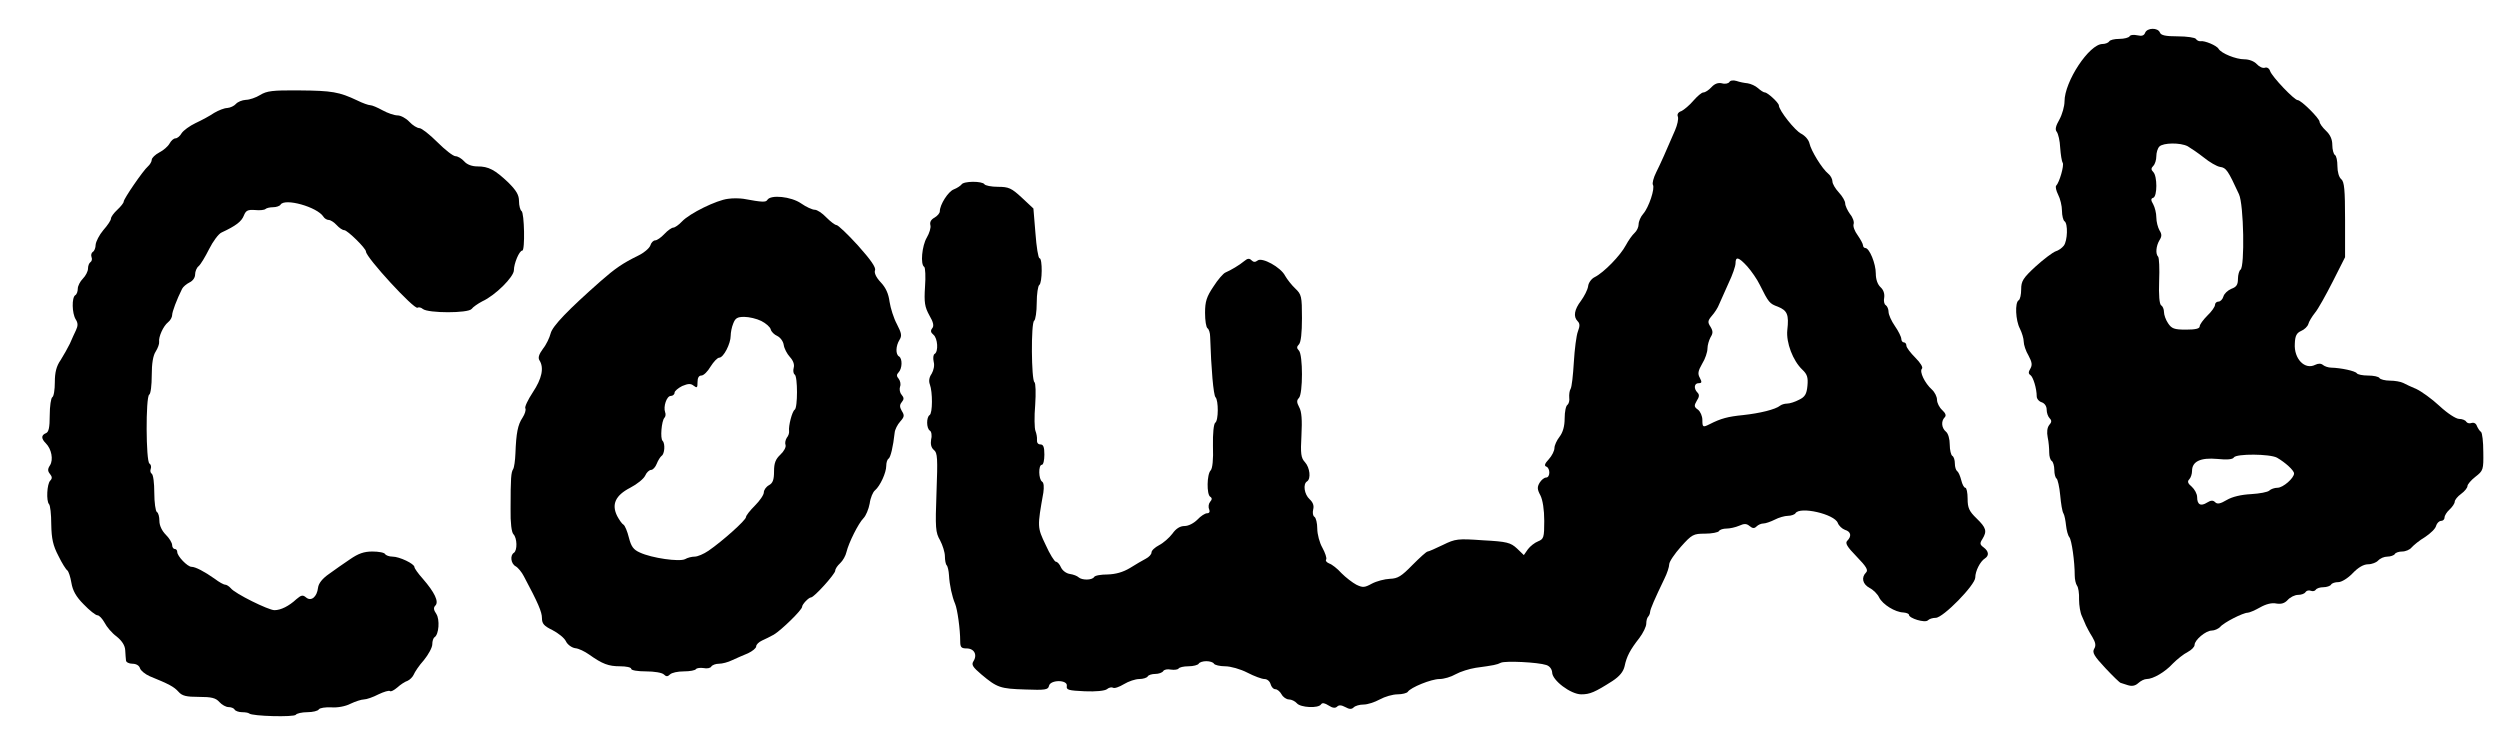 <?xml version="1.0" encoding="UTF-8"?> <svg xmlns="http://www.w3.org/2000/svg" width="1307" height="392" viewBox="0 0 1307 392" fill="none"><path d="M1121.47 17.133C1120.93 18.6 1119.73 19 1117.47 18.467C1115.6 18.067 1113.73 18.2 1113.33 19C1112.93 19.667 1110.53 20.333 1108 20.333C1105.47 20.333 1103.07 20.867 1102.67 21.667C1102.27 22.333 1100.67 23 1099.2 23C1092.27 23 1079.33 42.6 1079.33 53C1079.33 55.533 1078.13 59.8 1076.67 62.467C1074.67 65.933 1074.27 67.8 1075.33 69C1076 69.933 1076.93 73.533 1077.07 77.267C1077.33 80.867 1077.87 84.333 1078.4 85.133C1079.2 86.467 1076.67 95.4 1074.93 97.133C1074.53 97.667 1074.93 99.667 1076 101.8C1077.07 103.8 1078 107.667 1078 110.2C1078 112.733 1078.67 115.267 1079.33 115.667C1081.2 116.867 1080.93 125.933 1078.93 128.467C1078 129.667 1076.13 131 1074.67 131.4C1073.2 131.933 1068.53 135.4 1064.27 139.267C1057.6 145.4 1056.67 147 1056.67 151.267C1056.67 153.933 1056.13 156.6 1055.33 157C1053.33 158.2 1053.73 167.533 1056 171.8C1057.07 173.933 1058 177 1058 178.6C1058 180.2 1059.07 183.533 1060.53 185.933C1062.4 189.4 1062.53 190.867 1061.47 192.733C1060.4 194.467 1060.4 195.4 1061.47 196.067C1062.93 197 1064.8 203.133 1064.8 207.267C1064.8 208.467 1066 209.933 1067.47 210.333C1068.93 210.867 1070 212.333 1070 214.2C1070 215.8 1070.67 217.8 1071.6 218.733C1072.67 219.8 1072.67 220.733 1071.33 222.2C1070.27 223.533 1070 225.933 1070.53 228.6C1071.07 231 1071.33 234.6 1071.33 236.6C1071.33 238.6 1071.87 240.467 1072.67 241C1073.33 241.4 1074 243.533 1074 245.667C1074 247.8 1074.53 249.8 1075.2 250.2C1075.73 250.6 1076.67 254.467 1077.07 258.867C1077.47 263.267 1078.13 267.533 1078.8 268.467C1079.33 269.4 1079.87 272.2 1080.13 274.733C1080.4 277.133 1081.07 279.933 1081.87 280.867C1083.07 282.333 1084.67 293.533 1084.67 300.867C1084.67 302.867 1085.2 305.267 1085.87 306.2C1086.53 307 1087.07 310.2 1086.93 313.4C1086.93 316.6 1087.6 320.467 1088.4 322.067C1089.07 323.667 1090.13 325.933 1090.53 327C1091.07 328.067 1092.4 330.733 1093.87 333C1095.6 335.933 1095.87 337.533 1094.8 339.267C1093.73 341.133 1094.8 343 1100.67 349.267C1104.67 353.533 1108.27 357 1108.67 357C1109.07 357.133 1110.67 357.667 1112.4 358.2C1114.53 358.867 1116.27 358.6 1117.87 357.133C1119.2 355.933 1121.07 355 1122.27 355C1125.6 355 1131.87 351.4 1136 346.867C1138.27 344.6 1141.6 341.933 1143.73 340.867C1145.73 339.8 1147.33 338.2 1147.33 337.133C1147.33 334.6 1153.2 329.667 1156.27 329.667C1157.73 329.667 1159.73 328.733 1160.67 327.8C1162.4 325.533 1172.67 320.333 1175.07 320.333C1175.87 320.333 1178.8 319.133 1181.6 317.533C1184.67 315.8 1187.73 315 1190.13 315.533C1192.67 315.933 1194.4 315.4 1196 313.667C1197.33 312.2 1199.73 311 1201.47 311C1203.2 311 1204.93 310.333 1205.33 309.533C1205.87 308.733 1207.07 308.467 1208.13 308.867C1209.07 309.267 1210.27 309 1210.67 308.333C1211.2 307.533 1212.93 307 1214.67 307C1216.4 307 1218.27 306.333 1218.67 305.667C1219.07 304.867 1220.8 304.333 1222.53 304.333C1224.13 304.333 1227.47 302.333 1230 299.667C1232.93 296.6 1235.73 295 1238.13 295C1240 295 1242.4 294.067 1243.33 293C1244.27 291.933 1246.4 291 1248.13 291C1249.73 291 1251.6 290.333 1252 289.667C1252.4 288.867 1254.27 288.333 1255.87 288.333C1257.6 288.333 1259.87 287.4 1260.8 286.2C1261.87 285 1264.93 282.467 1267.87 280.733C1270.67 278.867 1273.33 276.333 1273.6 274.867C1274 273.533 1275.2 272.333 1276.13 272.333C1277.2 272.333 1278 271.533 1278 270.6C1278 269.533 1279.2 267.667 1280.67 266.333C1282.13 265 1283.33 263.133 1283.33 262.333C1283.33 261.4 1284.8 259.533 1286.67 258.2C1288.53 256.867 1290 255 1290 254.067C1290 253.267 1291.87 251 1294.13 249.267C1298.27 246.067 1298.4 245.533 1298.27 236.333C1298.27 231 1297.73 226.333 1297.07 225.8C1296.4 225.4 1295.47 223.933 1294.93 222.733C1294.53 221.4 1293.33 220.733 1292.13 221.133C1291.07 221.533 1289.87 221.267 1289.33 220.467C1288.93 219.667 1287.2 219 1285.6 219C1284 219 1279.47 216.067 1275.33 212.2C1271.33 208.467 1265.87 204.6 1263.33 203.4C1260.8 202.333 1257.6 200.867 1256.4 200.2C1255.07 199.533 1252 199 1249.47 199C1246.93 199 1244.4 198.333 1244 197.667C1243.6 196.867 1240.8 196.333 1238 196.333C1235.2 196.333 1232.53 195.8 1232.13 195.133C1231.33 193.933 1223.87 192.333 1218.67 192.2C1217.33 192.2 1215.33 191.533 1214.53 190.867C1213.47 189.933 1212 189.933 1210.4 190.733C1204.93 193.533 1199.2 187.533 1199.73 179.667C1199.87 175.533 1200.67 174.067 1203.07 173C1204.67 172.333 1206.4 170.733 1206.8 169.4C1207.07 168.2 1208.67 165.533 1210.27 163.533C1211.87 161.667 1216 154.2 1219.6 147.133L1226 134.467V114.867C1226 99.133 1225.6 95 1224 93.667C1222.8 92.733 1222 89.8 1222 86.867C1222 84.067 1221.47 81.4 1220.67 81C1220 80.6 1219.33 78.2 1219.33 75.8C1219.33 72.867 1218.27 70.467 1216 68.333C1214.13 66.6 1212.67 64.467 1212.67 63.667C1212.67 61.933 1203.07 52.333 1201.2 52.333C1199.47 52.333 1187.87 40.2 1186.8 37.133C1186.4 35.8 1185.2 35 1184.13 35.4C1183.07 35.8 1181.2 35 1179.87 33.533C1178.53 32.067 1175.87 31 1173.33 31C1168.93 31 1161.33 27.933 1159.87 25.533C1158.93 23.8 1152.53 21.133 1150.4 21.533C1149.6 21.667 1148.53 21.133 1148 20.333C1147.6 19.667 1143.33 19 1138.53 19C1132.13 19 1129.73 18.467 1129.2 17C1128.13 14.333 1122.53 14.467 1121.47 17.133ZM1143.73 76.467C1145.33 77.4 1149.07 79.933 1152.13 82.333C1155.07 84.733 1158.93 87 1160.67 87.267C1163.87 87.667 1164.8 89.133 1170.53 101.533C1173.07 106.867 1173.6 139.533 1171.33 141C1170.67 141.4 1170 143.667 1170 145.8C1170 148.867 1169.2 150.067 1166.53 151C1164.67 151.8 1162.8 153.533 1162.4 155C1162 156.467 1160.8 157.667 1159.87 157.667C1158.8 157.667 1158 158.467 1158 159.4C1158 160.333 1156.27 162.867 1154 165C1151.87 167.133 1150 169.667 1150 170.6C1150 171.8 1147.87 172.333 1142.8 172.333C1136.67 172.333 1135.33 171.8 1133.47 169C1132.27 167.267 1131.33 164.6 1131.33 163.133C1131.33 161.667 1130.67 160.067 1129.87 159.667C1128.93 159 1128.53 154.333 1128.8 146.867C1129.07 140.467 1128.8 134.733 1128.27 134.2C1126.8 132.733 1127.2 128.6 1128.93 125.667C1130.27 123.533 1130.27 122.467 1128.93 120.333C1128.13 118.867 1127.33 115.933 1127.33 113.667C1127.33 111.4 1126.53 108.333 1125.73 106.867C1124.4 104.6 1124.4 103.8 1125.73 103.4C1127.87 102.6 1127.87 92.067 1125.73 89.933C1124.53 88.733 1124.53 87.933 1125.73 86.733C1126.67 85.8 1127.33 83.533 1127.33 81.667C1127.33 79.8 1128 77.533 1128.93 76.6C1130.93 74.6 1139.87 74.467 1143.73 76.467ZM1190.4 239.267C1194.8 241.8 1199.33 245.933 1199.33 247.533C1199.33 249.933 1193.6 255 1190.67 255C1189.2 255 1187.2 255.667 1186.4 256.467C1185.6 257.267 1181.33 258.067 1176.8 258.333C1171.73 258.6 1167.07 259.667 1164.13 261.4C1160.8 263.4 1159.2 263.667 1158.13 262.6C1156.93 261.4 1155.87 261.533 1153.87 262.733C1150.53 264.867 1148.67 263.8 1148.67 259.933C1148.67 258.2 1147.33 255.8 1145.87 254.467C1143.73 252.733 1143.47 251.667 1144.53 250.6C1145.33 249.8 1146 247.8 1146 246.2C1146 241.267 1150.4 239.133 1159.2 239.933C1164.27 240.467 1167.33 240.2 1167.87 239.133C1169.2 237.133 1186.67 237.267 1190.4 239.267Z" fill="black"></path><path d="M904.133 42.867C903.6 43.667 901.867 44.067 900.133 43.533C898.133 43.133 896.4 43.8 894.8 45.533C893.333 47.133 891.467 48.333 890.533 48.333C889.6 48.333 887.333 50.333 885.333 52.6C883.333 55 880.4 57.4 879.067 58.067C877.333 58.6 876.667 59.8 877.2 61C877.6 62.2 876.933 65.267 875.733 68.067C870.8 79.533 868.267 85.267 865.867 90.067C864.4 93 863.733 95.8 864.133 96.6C865.333 98.467 862 108.467 859.067 111.8C857.733 113.267 856.667 115.8 856.667 117.267C856.667 118.733 855.733 120.733 854.533 121.8C853.467 122.733 851.333 125.667 850 128.2C847.2 133.533 838.533 142.467 833.733 144.867C832 145.667 830.4 147.933 830.267 149.667C830 151.533 828.267 154.867 826.533 157.267C823.067 161.8 822.4 165.533 824.8 167.933C826 169.133 826 170.467 824.933 173.267C824.133 175.267 823.2 182.6 822.8 189.4C822.4 196.067 821.733 202.467 821.067 203.4C820.533 204.2 820.267 206.333 820.4 207.933C820.667 209.4 820.133 211.133 819.467 211.667C818.667 212.067 818 215.267 818 218.733C818 222.867 817.067 226.067 815.333 228.333C813.867 230.2 812.667 232.867 812.667 234.2C812.667 235.667 811.333 238.333 809.733 240.067C807.6 242.333 807.2 243.533 808.4 243.933C810.533 244.733 810.533 249.667 808.267 249.667C807.333 249.667 805.867 250.867 804.933 252.333C803.6 254.6 803.6 255.8 805.333 259C806.533 261.4 807.333 266.467 807.333 272.333C807.333 281 807.067 281.8 804.133 283C802.4 283.667 800 285.533 798.8 287.133L796.667 290.2L793.067 286.733C789.733 283.667 787.867 283.133 775.333 282.467C762.133 281.533 760.933 281.667 754.4 284.867C750.533 286.733 746.933 288.333 746.4 288.333C745.733 288.333 742.267 291.533 738.4 295.4C732.667 301.267 730.8 302.467 726.667 302.6C723.867 302.733 719.733 303.8 717.2 305.133C713.333 307.267 712.4 307.267 709.067 305.667C707.067 304.6 703.6 301.933 701.333 299.667C699.2 297.267 696.267 295 694.933 294.6C693.6 294.067 692.8 293.133 693.333 292.467C693.733 291.8 692.8 289 691.333 286.333C689.867 283.8 688.667 279.267 688.667 276.333C688.667 273.533 688 270.733 687.2 270.2C686.4 269.8 686.133 268.067 686.533 266.333C687.067 264.333 686.4 262.6 684.667 261C681.867 258.467 681.067 253 683.333 251.667C685.467 250.333 684.8 244.467 682.267 241.667C680.133 239.4 679.867 237.267 680.4 227.533C680.8 219.667 680.533 215.133 679.2 212.867C677.867 210.333 677.867 209.267 679.067 208.067C681.2 205.933 681.2 185.4 679.067 183.267C677.867 182.067 677.867 181.267 679.067 180.067C680.133 179 680.667 173.933 680.667 166.333C680.667 154.867 680.4 153.933 677.2 150.867C675.333 149.133 672.933 146.067 671.867 144.2C669.6 139.667 659.733 134.333 657.467 136.2C656.267 137.133 655.333 137.133 654.267 136.067C653.2 135 652.267 135 650.533 136.467C648 138.6 643.467 141.267 640.667 142.467C639.6 142.867 636.667 146.2 634.4 149.8C630.8 155.133 630 157.667 630 163.533C630 167.533 630.533 171.133 631.333 171.667C632 172.067 632.667 174.067 632.667 176.067C633.2 192.867 634.4 206.6 635.467 207.667C637.067 209.267 637.067 219.933 635.333 221C634.533 221.533 634 226.6 634.133 233.133C634.4 240.333 633.867 245 632.933 245.933C630.933 247.933 630.8 258.467 632.667 259.667C633.733 260.333 633.733 261.133 632.667 262.333C631.867 263.267 631.6 265 632.133 266.2C632.667 267.533 632.267 268.333 631.067 268.333C630 268.333 627.733 269.8 626 271.667C624.133 273.533 621.333 275 619.333 275C616.933 275 614.8 276.333 612.933 279C611.333 281.133 608.133 283.933 606 285C603.733 286.2 602 287.8 602 288.867C602 289.8 600.667 291.267 599.067 292.067C597.333 293 593.6 295.133 590.667 297C587.067 299.133 583.333 300.2 579.067 300.333C575.6 300.333 572.4 300.867 572 301.667C570.933 303.4 565.6 303.4 563.867 301.8C563.2 301.133 561.2 300.333 559.333 300.067C557.467 299.8 555.467 298.333 554.667 296.6C554 295 552.8 293.667 552 293.667C551.333 293.667 548.8 289.667 546.667 284.867C542.267 275.667 542.267 275.533 545.467 257.533C545.867 254.6 545.733 252.333 544.8 251.8C542.933 250.6 542.8 243 544.667 243C545.467 243 546 240.6 546 237.667C546 233.667 545.467 232.333 543.867 232.333C542.667 232.333 542 231.4 542.133 229.933C542.267 228.733 541.867 226.6 541.333 225.267C540.8 223.933 540.667 217.8 541.2 211.667C541.6 205.533 541.467 200.2 540.8 199.8C539.2 198.733 538.933 168.733 540.667 167.667C541.333 167.267 542 163 542 158.333C542 153.667 542.667 149.4 543.333 149C544.933 147.933 545.067 135 543.467 135C542.8 135 541.867 129.133 541.333 121.933L540.267 109L534.133 103.267C528.8 98.333 527.333 97.667 521.733 97.667C518.267 97.667 515.067 97 514.667 96.333C513.6 94.6 503.733 94.6 502.667 96.467C502.133 97.133 500.4 98.333 498.667 99C495.733 100.067 491.333 107 491.333 110.467C491.333 111.4 490.133 112.867 488.533 113.8C486.8 114.733 486 116.067 486.4 117.667C486.8 119 485.867 121.933 484.533 124.2C482 128.467 481.067 138.333 483.2 139.533C483.733 139.933 484 144.6 483.6 149.933C483.067 158.2 483.467 160.467 485.867 164.867C488 168.467 488.4 170.467 487.333 171.667C486.4 172.867 486.533 173.8 488 175C490.267 176.867 490.667 183.8 488.667 185C487.867 185.4 487.733 187.267 488.133 189.133C488.667 191 488.133 193.533 487.067 195.4C485.733 197.267 485.467 199.267 486.133 201C487.6 204.867 487.6 216.067 486 217C484.267 218.067 484.267 223.933 486.133 225.133C486.933 225.533 487.333 227.667 486.8 229.667C486.4 232.2 486.8 234.067 488.267 235.267C490.133 236.733 490.267 239.667 489.6 257.533C488.933 276.067 489.067 278.333 491.467 282.467C492.8 285 494 288.733 494 290.867C494 292.867 494.4 295 494.933 295.533C495.467 296.067 496 298.467 496.133 300.733C496.4 305.8 497.733 311.933 499.333 315.667C500.533 318.467 502 329 502 335.267C502 338.333 502.533 339 505.333 339C509.333 339 511.067 342.333 508.933 345.667C507.733 347.533 508.533 348.733 513.067 352.6C521.333 359.533 522.933 360.067 536 360.467C546.4 360.867 548 360.6 548.4 358.6C549.067 355.267 558.267 355.267 557.733 358.6C557.333 360.733 558.667 361 567.067 361.4C573.067 361.667 577.6 361.133 578.667 360.333C579.733 359.4 581.2 359.133 581.867 359.533C582.533 360.067 585.2 359.133 587.6 357.667C590 356.2 593.6 355 595.6 355C597.6 355 599.6 354.333 600 353.667C600.4 352.867 602.267 352.333 604 352.333C605.733 352.333 607.6 351.667 608.133 350.867C608.533 350.067 610.4 349.667 612.133 350.067C614 350.333 615.733 350.067 616.133 349.533C616.533 348.867 618.8 348.333 621.333 348.333C623.867 348.333 626.267 347.667 626.667 347C627.067 346.2 628.933 345.667 630.667 345.667C632.4 345.667 634.267 346.2 634.667 347C635.067 347.667 637.733 348.333 640.533 348.333C643.333 348.333 648.533 349.8 652.133 351.667C655.733 353.533 659.733 355 661.067 355C662.533 355 663.867 356.2 664.267 357.667C664.667 359.133 665.733 360.333 666.8 360.333C667.733 360.333 669.2 361.533 670 363C670.8 364.467 672.533 365.667 673.867 365.667C675.2 365.667 677.067 366.6 678 367.667C679.867 369.933 689.333 370.467 690.667 368.2C691.333 367.267 692.533 367.533 694.667 368.867C696.667 370.2 698.133 370.333 699.067 369.4C700 368.467 701.333 368.6 703.333 369.667C705.467 370.867 706.667 370.867 707.733 369.8C708.533 369 710.8 368.333 712.933 368.333C714.933 368.333 718.667 367.133 721.333 365.667C724 364.2 728.133 363 730.667 363C733.067 363 735.6 362.333 736 361.667C737.467 359.4 748.267 355 752.533 355C754.8 355 758.533 353.933 761.067 352.467C763.467 351.133 768.133 349.667 771.467 349.133C781.2 347.8 782.533 347.533 784.667 346.467C787.067 345.4 804 346.2 808.4 347.667C810.133 348.2 811.333 349.8 811.467 351.533C811.467 355.667 821.2 363 826.667 363C831.2 363 833.733 361.933 842.933 356.067C846.8 353.533 848.667 351.133 849.333 348.333C850.4 343.133 852.267 339.667 857.067 333.533C859.067 330.867 860.667 327.533 860.667 326.067C860.667 324.6 861.067 323 861.6 322.467C862.133 321.933 862.667 320.733 862.667 319.933C862.8 318.333 865.067 313.133 870.133 302.6C871.6 299.667 872.667 296.333 872.667 295C872.667 293.667 875.467 289.533 878.8 285.8C884.533 279.4 885.333 279 891.333 279C894.933 279 898.267 278.333 898.667 277.667C899.067 276.867 900.933 276.333 902.667 276.333C904.4 276.333 907.333 275.667 909.2 274.867C911.867 273.667 913.067 273.667 914.667 275C916.267 276.333 917.2 276.333 918.267 275.267C919.2 274.333 920.8 273.667 922 273.667C923.067 273.667 925.733 272.733 927.867 271.667C929.867 270.6 933.067 269.667 934.8 269.667C936.4 269.667 938.267 269 938.667 268.333C940.933 264.6 959.067 268.733 960.8 273.4C961.333 274.867 963.067 276.467 964.533 277C967.733 277.933 968.133 280.333 965.733 282.733C964.533 283.933 965.6 285.8 970.667 291C975.733 296.2 976.8 298.067 975.6 299.267C972.933 301.933 973.733 305.4 977.467 307.4C979.333 308.333 981.6 310.6 982.4 312.333C984.267 316.067 990.8 320.067 995.067 320.2C996.667 320.333 998 320.867 998 321.4C998 323.267 1006.4 325.8 1007.87 324.333C1008.67 323.533 1010.4 323 1012 323C1015.87 323 1032.67 305.8 1032.67 301.933C1032.67 298.6 1035.2 293.533 1037.73 291.933C1040 290.467 1039.73 288.2 1037.07 286.2C1035.07 284.733 1034.93 284.067 1036.4 281.8C1038.93 277.667 1038.4 275.933 1033.33 271C1029.47 267.267 1028.67 265.533 1028.67 260.733C1028.67 257.533 1028.13 255 1027.47 255C1026.8 255 1025.87 253.267 1025.33 251C1024.8 248.867 1023.87 246.733 1023.2 246.333C1022.53 245.8 1022 244.067 1022 242.333C1022 240.6 1021.47 238.733 1020.67 238.333C1020 237.933 1019.33 235.267 1019.33 232.467C1019.33 229.533 1018.53 226.6 1017.33 225.667C1015.07 223.8 1014.67 220.2 1016.67 218.2C1017.6 217.267 1017.2 216.067 1015.33 214.333C1013.87 213 1012.67 210.6 1012.67 209C1012.67 207.4 1011.47 205 1010 203.667C1006.27 200.333 1003.33 194.2 1004.8 192.733C1005.47 192.067 1004 189.667 1001.33 187C998.8 184.467 996.667 181.667 996.667 180.733C996.667 179.8 996.133 179 995.333 179C994.667 179 994 178.2 994 177.133C994 176.2 992.533 173.133 990.667 170.467C988.8 167.8 987.333 164.467 987.333 163C987.333 161.667 986.667 160.067 985.867 159.533C985.067 159.133 984.667 157.267 985.067 155.533C985.333 153.533 984.667 151.533 983.2 150.2C981.6 148.733 980.667 146.067 980.667 143C980.667 137.8 977.333 129.667 975.2 129.667C974.533 129.667 974 129 974 128.333C974 127.533 972.667 125.133 971.2 123C969.6 120.867 968.667 118.333 969.067 117.133C969.467 116.067 968.667 113.667 967.2 111.933C965.867 110.067 964.667 107.533 964.667 106.333C964.667 105.133 963.2 102.6 961.333 100.6C959.467 98.6 958 96.067 958 94.867C958 93.667 957.067 91.8 955.867 90.867C952.533 88.2 946.8 78.733 946 75C945.6 73.133 943.733 71 941.733 69.933C938.533 68.467 930 57.667 930 55.133C930 53.8 924.133 48.333 922.667 48.333C922 48.333 920.4 47.267 919.067 46.067C917.733 44.867 915.333 43.8 913.6 43.533C912 43.4 909.333 42.867 907.867 42.333C906.133 41.8 904.533 42.067 904.133 42.867ZM913.467 139.267C915.6 141.667 918.667 146.067 920 148.867C924.667 158.2 925.067 158.733 929.467 160.333C934.4 162.333 935.333 164.467 934.4 172.6C933.733 179.133 937.333 188.6 942.267 193.267C944.8 195.667 945.333 197.267 944.933 201.667C944.533 206.067 943.6 207.533 940.533 209C938.533 210.067 935.733 211 934.267 211C932.933 211 931.333 211.533 930.667 212.067C928.267 214.067 920 216.067 911.333 217C903.333 217.8 899.733 218.733 893.733 221.8C890.267 223.533 890 223.4 890 219.533C890 217.533 888.933 215.133 887.733 214.2C885.6 212.733 885.6 212.067 887.067 209.533C888.4 207.533 888.533 206.333 887.467 205.267C885.333 203.133 885.733 200.333 888 200.333C889.733 200.333 889.867 199.8 888.667 197.533C887.467 195.4 887.733 193.933 889.867 190.2C891.467 187.667 892.667 184.067 892.667 182.2C892.667 180.467 893.467 177.8 894.267 176.333C895.6 174.2 895.6 173.133 894.267 170.867C892.667 168.467 892.8 167.667 894.933 165.133C896.267 163.667 898.133 160.867 898.8 159C899.6 157.133 901.867 152.2 903.733 147.933C905.733 143.8 907.333 139.133 907.333 137.667C907.333 133.933 908.933 134.333 913.467 139.267Z" fill="black"></path><path d="M136 49.667C133.867 51 130.4 52.2 128.533 52.2C126.533 52.334 124.267 53.267 123.333 54.334C122.4 55.4 120.4 56.334 118.8 56.467C117.333 56.467 114.267 57.667 112 59C109.867 60.467 105.467 62.867 102.267 64.334C99.2 65.8 95.867 68.2 94.933 69.667C94.133 71.133 92.667 72.334 91.733 72.334C90.8 72.334 89.467 73.534 88.667 75C87.867 76.467 85.467 78.6 83.333 79.667C81.067 80.867 79.333 82.6 79.333 83.534C79.333 84.467 78.4 86.067 77.333 87C74.933 89 64.667 103.934 64.667 105.4C64.667 106.067 63.2 107.934 61.333 109.667C59.467 111.4 58 113.4 58 114.334C58 115.134 56.267 117.8 54 120.334C51.867 122.867 50.133 126.334 50 127.934C50 129.534 49.333 131.267 48.533 131.667C47.733 132.2 47.467 133.4 47.867 134.467C48.267 135.4 48 136.6 47.333 137C46.533 137.534 46 139 46 140.467C46 141.8 44.8 144.2 43.333 145.667C41.867 147.134 40.667 149.534 40.667 150.867C40.667 152.334 40.133 153.934 39.333 154.334C37.467 155.534 37.6 163.8 39.6 167C40.8 168.867 40.8 170.334 39.733 172.6C38.933 174.334 37.467 177.4 36.533 179.667C35.467 181.8 33.333 185.667 31.733 188.2C29.467 191.4 28.667 194.734 28.667 199.8C28.667 203.667 28.133 207.267 27.333 207.667C26.667 208.067 26 212.334 26 217.134C26 223.534 25.467 225.934 24 226.467C21.467 227.534 21.467 229.267 24 231.8C26.933 234.734 28 240.334 26.133 243.267C24.8 245.267 24.933 246.334 26.133 247.8C27.333 249.267 27.333 250.2 26.267 251.267C24.533 253 24.133 261.934 25.6 263.534C26.267 264.067 26.8 268.867 26.8 274.2C26.933 281.667 27.733 285.267 30.533 290.6C32.4 294.467 34.533 297.8 35.2 298.2C35.867 298.734 36.8 301.534 37.333 304.734C38 308.734 39.733 311.934 43.733 315.934C46.8 319.134 50 321.667 50.933 321.667C51.867 321.667 53.467 323.4 54.667 325.534C55.733 327.667 58.533 331 60.933 332.734C63.733 335 65.333 337.4 65.467 339.934C65.6 341.934 65.733 344.467 65.867 345.267C65.867 346.2 67.467 347 69.2 347C71.2 347 72.8 347.934 73.2 349.4C73.6 350.6 75.867 352.467 78.267 353.534C88.4 357.667 90.933 359 93.333 361.667C95.2 363.8 97.333 364.334 104 364.334C110.533 364.334 112.8 364.867 114.667 367C116 368.467 118.133 369.667 119.467 369.667C120.8 369.667 122.267 370.2 122.667 371C123.067 371.667 124.8 372.334 126.533 372.334C128.133 372.334 129.867 372.6 130.267 373C131.733 374.467 153.867 375 154.667 373.667C155.067 373 157.867 372.334 160.667 372.334C163.467 372.334 166.267 371.667 166.667 370.867C167.2 370.067 170.133 369.667 173.2 369.8C176.4 370.067 180.667 369.267 183.2 367.934C185.733 366.734 188.933 365.667 190.267 365.667C191.6 365.667 195.067 364.467 197.867 363C200.667 361.667 203.333 360.867 203.867 361.267C204.267 361.8 206 360.867 207.733 359.4C209.333 357.934 211.733 356.334 213.067 355.934C214.267 355.4 215.733 353.934 216.267 352.734C216.8 351.4 219.067 347.934 221.6 345.134C224 342.2 226 338.467 226 336.867C226 335.134 226.533 333.534 227.2 333.134C229.467 331.667 230 323.934 228.133 321C226.667 318.867 226.533 317.667 227.6 316.6C229.6 314.6 227.2 309.667 221.067 302.6C218.667 299.934 216.667 297.134 216.667 296.467C216.667 294.734 208.8 291 205.2 291C203.467 291 201.733 290.334 201.333 289.667C200.933 288.867 197.867 288.334 194.667 288.334C190.267 288.334 187.333 289.4 183.067 292.334C179.867 294.467 174.933 297.934 172 300.067C168.533 302.467 166.533 305 166.267 307.267C165.733 312.067 162.667 314.6 160 312.334C158.267 310.867 157.467 311.134 154.933 313.267C151.067 316.867 146.8 319 143.467 319C140.4 319 122.8 310.334 120.667 307.534C119.733 306.467 118.4 305.667 117.733 305.667C116.933 305.667 114.533 304.334 112.267 302.6C106.8 298.734 102.133 296.334 100.133 296.334C98 296.334 92.667 290.734 92.667 288.6C92.667 287.667 92.133 287 91.333 287C90.667 287 90 286.067 90 285C90 283.8 88.533 281.4 86.667 279.534C84.667 277.534 83.333 274.734 83.333 272.334C83.333 270.2 82.8 268.067 82 267.667C81.333 267.267 80.667 262.734 80.667 257.667C80.667 252.6 80.133 248.2 79.333 247.667C78.667 247.267 78.4 246.067 78.8 245.134C79.2 244.067 78.933 242.867 78.133 242.334C76.267 241.267 76.133 207.534 78 206.334C78.8 205.934 79.333 201.267 79.333 196.2C79.333 190.067 80 185.8 81.467 183.667C82.533 181.934 83.333 179.8 83.2 178.734C82.8 176.2 85.333 170.467 87.867 168.467C89.067 167.534 90 165.8 90 164.734C90 163 92.4 156.6 95.2 151C95.733 149.934 97.467 148.467 99.067 147.667C100.8 146.867 102 145.134 102 143.534C102 141.934 102.8 139.934 103.867 139.134C104.933 138.2 107.333 134.2 109.333 130.2C111.333 126.2 114.267 122.2 115.867 121.534C123.333 118.067 126.267 115.8 127.467 112.734C128.533 110.067 129.467 109.534 133.333 109.8C135.733 110.067 138.267 109.8 138.8 109.267C139.333 108.734 141.2 108.334 142.8 108.334C144.533 108.334 146.267 107.667 146.667 107C148.8 103.4 165.867 108.2 169.067 113.267C169.6 114.2 170.933 115 171.867 115C172.8 115 174.667 116.2 176 117.667C177.333 119.134 179.067 120.334 180 120.334C181.6 120.334 191.333 129.8 191.333 131.534C191.333 134.6 216.533 161.934 218.267 160.867C218.933 160.467 220.133 160.734 221.067 161.534C223.867 163.8 244.8 163.8 246.533 161.534C247.333 160.467 249.867 158.734 252.133 157.534C258.933 154.467 268.667 144.734 268.667 141.267C268.667 137.8 271.467 131 273.067 131C274.533 131 274.133 111.267 272.667 110.334C272 109.934 271.333 107.534 271.333 105.134C271.333 101.934 270 99.667 265.733 95.4C258.667 88.734 255.467 87 249.6 87C246.8 87 244.133 86.067 242.667 84.334C241.333 82.867 239.333 81.667 238.133 81.667C236.933 81.667 232.667 78.334 228.667 74.334C224.667 70.334 220.4 67 219.333 67C218.133 67 215.733 65.534 214 63.667C212.267 61.8 209.467 60.334 207.867 60.334C206.133 60.334 202.667 59.133 200 57.667C197.333 56.2 194.533 55 193.6 55C192.667 55 189.6 53.934 186.667 52.467C177.333 48.067 173.6 47.4 156.533 47.267C142.4 47.133 139.467 47.533 136 49.667Z" fill="black"></path><path d="M380.667 103.933C374.667 104.6 360.533 111.533 356.533 115.8C354.933 117.533 352.8 119 352 119C351.2 119 349.067 120.467 347.333 122.333C345.6 124.2 343.467 125.667 342.533 125.667C341.6 125.667 340.4 126.867 340 128.333C339.467 129.8 336.667 132.2 333.6 133.667C325.467 137.667 321.6 140.333 314 147C297.067 161.933 288.8 170.467 287.867 174.333C287.333 176.467 285.6 180.2 283.867 182.333C281.733 185.267 281.2 187 282 188.333C284.533 192.2 283.333 197.933 278.533 205.133C276 209 274.133 212.867 274.667 213.533C275.067 214.333 274.4 216.467 273.2 218.333C270.667 222.067 269.867 226.467 269.467 237C269.333 240.733 268.8 244.467 268.267 245.267C267.2 247 266.933 249.533 266.933 266.067C266.8 273.4 267.467 278.333 268.4 279.267C270.4 281.267 270.533 287.8 268.667 289C266.533 290.333 267.067 294.733 269.6 296.067C270.8 296.733 272.8 299.133 273.867 301.267C281.333 315.267 283.333 319.933 283.333 323.133C283.333 326.067 284.4 327.267 288.8 329.4C291.867 331 295.067 333.533 295.867 335.267C296.667 337 298.933 338.6 300.667 338.867C302.533 339 305.733 340.6 308 342.2C314.933 347.133 318.133 348.333 324.133 348.333C327.333 348.333 330 348.867 330 349.667C330 350.467 333.467 351 337.733 351C342 351 346.133 351.667 347.067 352.6C348.267 353.8 349.067 353.8 350.267 352.6C351.2 351.667 354.4 351 357.467 351C360.667 351 363.467 350.467 363.867 349.8C364.267 349.267 366 349 367.867 349.267C369.6 349.667 371.467 349.267 371.867 348.467C372.4 347.667 374.133 347 375.867 347C377.6 347 380.667 346.2 382.8 345.133C384.933 344.2 388.667 342.467 391.067 341.533C393.333 340.467 395.333 338.867 395.333 337.933C395.333 337 396.667 335.667 398.4 334.867C400 334.2 402.8 332.733 404.533 331.8C408.4 329.533 419.333 318.867 419.333 317.267C419.333 315.933 422.8 312.333 424 312.333C425.6 312.333 436.667 300.067 436.667 298.333C436.667 297.4 437.867 295.667 439.2 294.467C440.667 293.133 442.133 290.467 442.533 288.6C443.733 283.667 448.8 273.533 451.467 270.867C452.667 269.667 454.133 266.2 454.667 263.267C455.067 260.2 456.4 257.133 457.467 256.333C460.133 254.067 463.333 247.133 463.333 243.533C463.333 241.8 463.867 240.2 464.533 239.8C465.6 239.133 466.933 233.533 467.733 226.2C467.867 224.6 469.2 221.933 470.667 220.333C472.8 217.933 472.933 217.133 471.467 214.867C470.267 212.733 470.267 211.667 471.467 210.2C472.667 208.733 472.667 207.933 471.333 206.333C470.4 205.267 470.133 203.4 470.533 202.2C471.067 201 470.667 199.133 469.867 198.067C468.667 196.733 468.667 195.8 469.733 194.733C471.733 192.733 471.867 187.4 470 186.333C468.133 185.267 468.267 180.867 470.267 177.667C471.6 175.533 471.333 174.2 468.933 169.533C467.2 166.333 465.6 161.133 465.067 157.8C464.533 153.533 463.067 150.333 460.4 147.533C458 145 456.933 142.6 457.467 141.267C458 139.8 455.2 135.8 448.533 128.333C443.2 122.467 438.133 117.667 437.333 117.667C436.533 117.667 434.133 115.8 432 113.667C429.867 111.4 427.2 109.667 426 109.667C424.667 109.667 421.467 108.2 418.8 106.333C413.6 102.733 402.933 101.667 401.2 104.467C400.4 105.8 398.8 105.8 388.667 103.933C386.8 103.667 383.2 103.533 380.667 103.933ZM398 167.8C400.4 169 402.667 171 402.933 172.2C403.2 173.4 404.8 175 406.4 175.667C408 176.467 409.467 178.467 409.733 180.333C410 182.2 411.467 185 412.933 186.6C414.667 188.467 415.467 190.6 414.933 192.333C414.533 193.8 414.8 195.4 415.467 195.8C417.067 196.733 417.067 213.267 415.467 214.2C414.133 215 412.133 222.733 412.533 225.4C412.667 226.467 412.133 227.933 411.333 228.867C410.667 229.933 410.267 231.533 410.667 232.6C411.067 233.667 409.867 235.933 408 237.667C405.467 240.067 404.667 242.067 404.667 246.467C404.667 250.867 404 252.6 402 253.667C400.533 254.467 399.333 256.2 399.333 257.4C399.333 258.733 397.2 261.8 394.667 264.333C392.133 266.867 390 269.533 390 270.333C390 271.933 377.6 283 370.4 287.933C367.867 289.667 364.667 291 363.2 291C361.733 291 359.467 291.533 358.133 292.333C355.2 293.8 340.8 291.8 334.533 288.867C331.2 287.4 330 285.8 328.8 281.133C328 277.8 326.667 274.733 326 274.333C325.2 273.933 323.733 271.8 322.667 269.8C319.6 263.667 321.733 259 329.467 255C333.067 253.133 336.533 250.333 337.333 248.6C338 247 339.467 245.667 340.4 245.667C341.333 245.667 342.667 244.2 343.333 242.467C344 240.733 345.2 238.867 345.867 238.333C347.467 237.4 347.867 231.933 346.4 230.467C345.067 229.267 345.867 220.067 347.333 218.467C348 217.8 348.133 216.467 347.733 215.533C346.667 212.6 348.533 207 350.667 207C351.733 207 352.667 206.2 352.667 205.267C352.667 204.467 354.533 202.867 356.667 201.8C359.867 200.467 361.2 200.467 362.667 201.667C364.4 203 364.667 202.733 364.667 199.8C364.667 197.533 365.333 196.333 366.667 196.333C367.867 196.333 370 194.2 371.467 191.667C373.067 189.133 375.067 187 376 187C378.267 187 382 179.667 382 175.533C382 173.933 382.533 171 383.333 169.133C384.4 166.333 385.467 165.667 389.067 165.667C391.6 165.667 395.6 166.6 398 167.8Z" fill="black"></path></svg> 